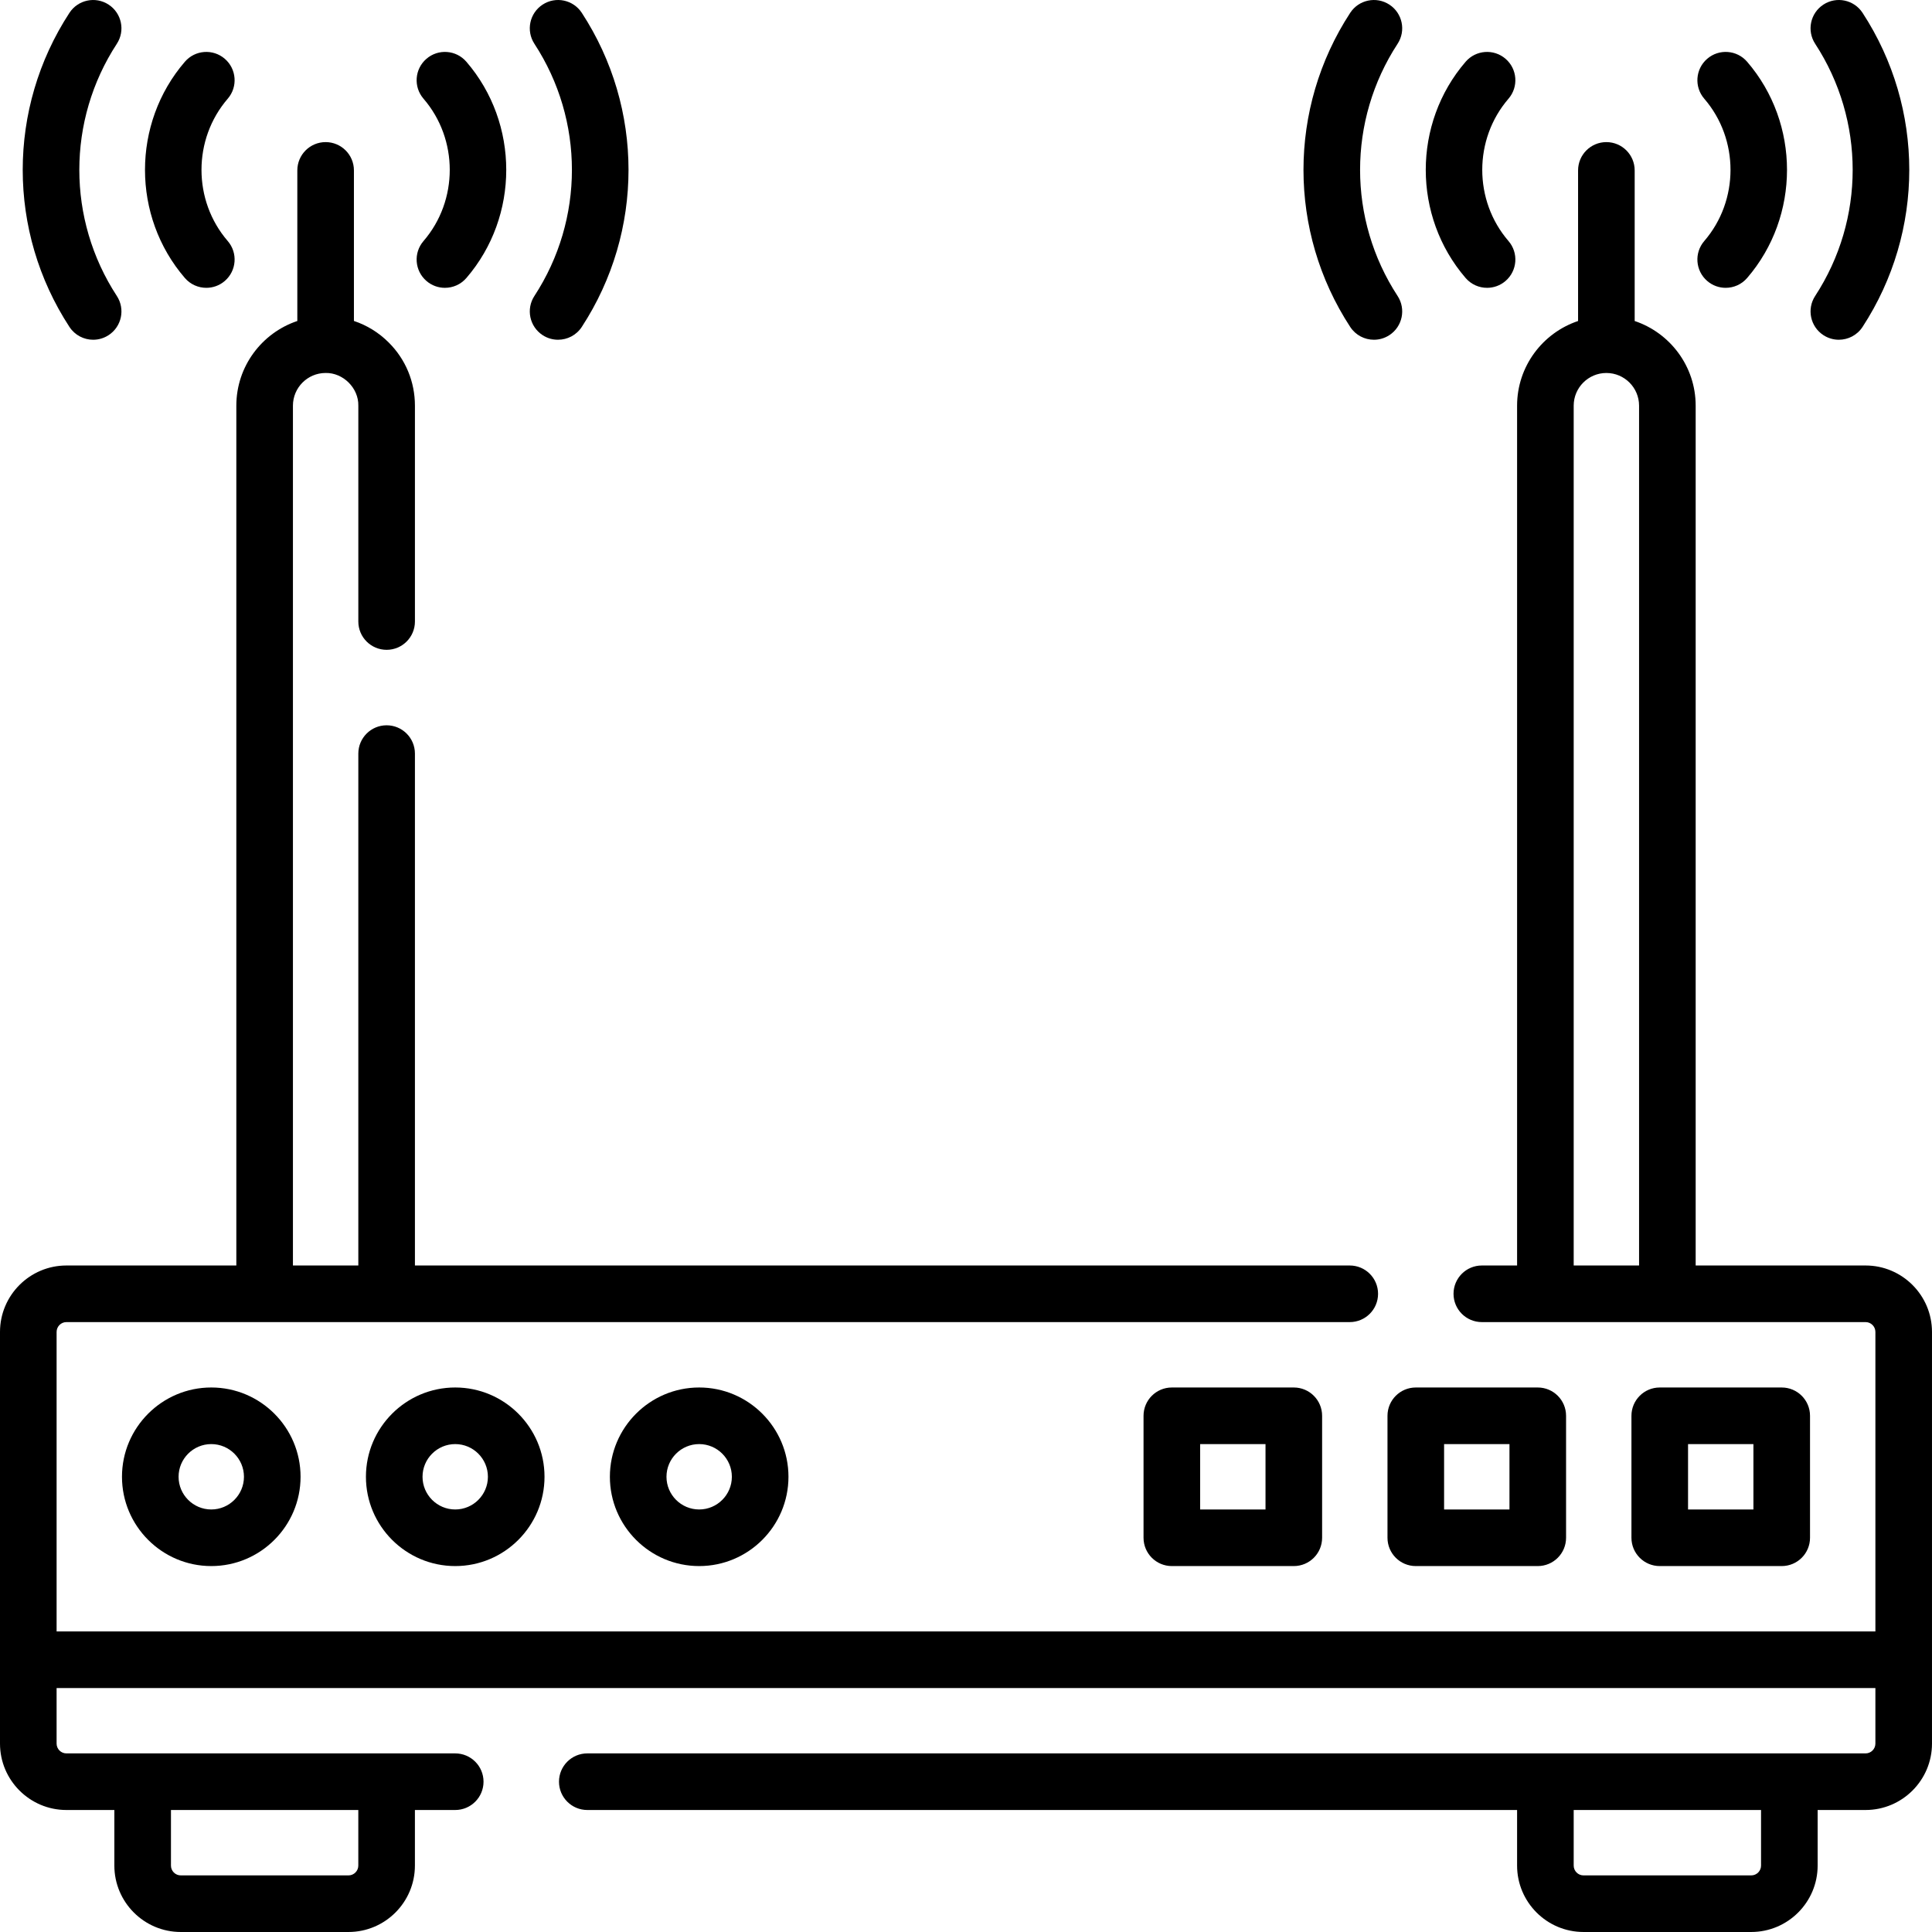 <svg id="Capa_1" enable-background="new 0 0 512 512" height="512" viewBox="0 0 512 512" width="512" xmlns="http://www.w3.org/2000/svg"><g><g><path d="m364.104 90.037c1.406 0 2.829-.395 4.094-1.221 3.469-2.265 4.443-6.913 2.179-10.38-13.256-20.3-13.256-46.533 0-66.833 2.265-3.468 1.29-8.115-2.179-10.38-3.47-2.265-8.115-1.289-10.38 2.179-16.51 25.282-16.51 57.954 0 83.236 1.439 2.201 3.838 3.399 6.286 3.399z"/><path d="m394.091 76.277c1.735 0 3.479-.599 4.896-1.821 3.137-2.706 3.486-7.441.78-10.578-9.274-10.752-9.274-26.968 0-37.72 2.706-3.137 2.356-7.873-.78-10.578s-7.873-2.356-10.577.78c-14.093 16.338-14.093 40.978 0 57.316 1.483 1.72 3.576 2.601 5.681 2.601z"/><path d="m483.216 88.815c1.266.826 2.688 1.221 4.094 1.221 2.448 0 4.848-1.197 6.286-3.4 16.51-25.282 16.51-57.953 0-83.236-2.265-3.469-6.914-4.443-10.38-2.179-3.469 2.265-4.443 6.913-2.179 10.38 13.256 20.3 13.256 46.534 0 66.833-2.264 3.469-1.289 8.116 2.179 10.381z"/><path d="m452.425 74.456c1.418 1.223 3.161 1.821 4.896 1.821 2.104 0 4.198-.882 5.682-2.601 14.095-16.338 14.095-40.978 0-57.316-2.707-3.138-7.442-3.486-10.578-.78s-3.485 7.441-.779 10.578c9.275 10.752 9.275 26.968 0 37.72-2.706 3.137-2.356 7.872.779 10.578z"/><path d="m494.4 335.37h-45.03v-227.863c0-10.426-6.781-19.292-16.163-22.437v-39.91c0-4.142-3.357-7.5-7.5-7.5s-7.5 3.358-7.5 7.5v39.91c-9.381 3.144-16.162 12.011-16.162 22.437v227.863h-9.345c-4.143 0-7.5 3.358-7.5 7.5s3.357 7.5 7.5 7.5h101.7c1.434 0 2.6 1.171 2.6 2.61v79.369h-481.999v-79.369c0-1.439 1.166-2.61 2.6-2.61h340.1c4.143 0 7.5-3.358 7.5-7.5s-3.357-7.5-7.5-7.5h-247.741v-135.66c0-4.142-3.357-7.5-7.5-7.5s-7.5 3.358-7.5 7.5v135.66h-17.33v-227.86c0-4.768 3.865-8.648 8.623-8.668 4.656-.118 8.807 3.991 8.707 8.668v57.2c0 4.142 3.357 7.5 7.5 7.5s7.5-3.358 7.5-7.5v-57.2c0-6.333-2.467-12.279-6.928-16.724-2.637-2.646-5.794-4.584-9.239-5.731v-39.895c0-4.142-3.357-7.5-7.5-7.5s-7.5 3.358-7.5 7.5v39.906c-9.381 3.145-16.163 12.014-16.163 22.445v227.86h-45.03c-9.704 0-17.6 7.9-17.6 17.61v109.09c0 9.705 7.895 17.6 17.6 17.6h12.705v14.728c0 9.706 7.896 17.602 17.602 17.602h44.447c9.705 0 17.602-7.896 17.602-17.602v-14.729h10.685c4.143 0 7.5-3.358 7.5-7.5s-3.357-7.5-7.5-7.5h-103.041c-1.434 0-2.6-1.167-2.6-2.6v-14.72h481.999v14.72c0 1.434-1.166 2.6-2.6 2.6h-338.759c-4.143 0-7.5 3.358-7.5 7.5s3.357 7.5 7.5 7.5h246.405v14.728c0 9.706 7.896 17.602 17.602 17.602h44.447c9.705 0 17.602-7.896 17.602-17.602v-14.728h12.704c9.704 0 17.6-7.895 17.6-17.6v-109.09c-.001-9.71-7.896-17.61-17.6-17.61zm-77.355-227.863c0-4.776 3.886-8.662 8.662-8.662s8.663 3.886 8.663 8.662v227.863h-17.325zm-322.09 386.891c0 1.435-1.167 2.602-2.602 2.602h-44.446c-1.435 0-2.602-1.167-2.602-2.602v-14.728h49.65zm371.74 0c0 1.435-1.167 2.602-2.602 2.602h-44.447c-1.435 0-2.602-1.167-2.602-2.602v-14.728h49.65v14.728z"/><path d="m472.174 415.025c4.143 0 7.5-3.358 7.5-7.5v-32.325c0-4.142-3.357-7.5-7.5-7.5h-32.325c-4.143 0-7.5 3.358-7.5 7.5v32.325c0 4.142 3.357 7.5 7.5 7.5zm-24.825-32.326h17.325v17.325h-17.325z"/><path d="m367.699 375.2v32.325c0 4.142 3.357 7.5 7.5 7.5h32.325c4.143 0 7.5-3.358 7.5-7.5v-32.325c0-4.142-3.357-7.5-7.5-7.5h-32.325c-4.143 0-7.5 3.357-7.5 7.5zm15 7.499h17.325v17.325h-17.325z"/><path d="m310.549 367.7c-4.143 0-7.5 3.358-7.5 7.5v32.325c0 4.142 3.357 7.5 7.5 7.5h32.325c4.143 0 7.5-3.358 7.5-7.5v-32.325c0-4.142-3.357-7.5-7.5-7.5zm24.825 32.325h-17.325v-17.325h17.325z"/><path d="m32.326 391.362c0 13.047 10.615 23.663 23.663 23.663 13.047 0 23.662-10.615 23.662-23.663 0-13.047-10.615-23.663-23.662-23.663-13.048.001-23.663 10.616-23.663 23.663zm32.325 0c0 4.776-3.886 8.663-8.662 8.663s-8.663-3.886-8.663-8.663c0-4.776 3.887-8.663 8.663-8.663s8.662 3.887 8.662 8.663z"/><path d="m96.976 391.362c0 13.047 10.615 23.663 23.663 23.663 13.047 0 23.662-10.615 23.662-23.663 0-13.047-10.615-23.663-23.662-23.663-13.048.001-23.663 10.616-23.663 23.663zm32.325 0c0 4.776-3.886 8.663-8.662 8.663s-8.663-3.886-8.663-8.663c0-4.776 3.887-8.663 8.663-8.663s8.662 3.887 8.662 8.663z"/><path d="m161.626 391.362c0 13.047 10.615 23.663 23.663 23.663 13.047 0 23.662-10.615 23.662-23.663 0-13.047-10.615-23.663-23.662-23.663-13.048.001-23.663 10.616-23.663 23.663zm32.325 0c0 4.776-3.886 8.663-8.662 8.663s-8.663-3.886-8.663-8.663c0-4.776 3.887-8.663 8.663-8.663s8.662 3.887 8.662 8.663z"/><path d="m143.802 88.815c1.266.826 2.687 1.221 4.094 1.221 2.448 0 4.848-1.197 6.286-3.4 16.51-25.282 16.51-57.953 0-83.236-2.265-3.469-6.914-4.443-10.38-2.179-3.469 2.265-4.443 6.913-2.179 10.38 13.256 20.3 13.256 46.534 0 66.833-2.264 3.469-1.29 8.116 2.179 10.381z"/><path d="m113.013 74.457c1.417 1.222 3.16 1.821 4.896 1.821 2.105 0 4.199-.882 5.682-2.601 14.093-16.338 14.093-40.978 0-57.316-2.707-3.138-7.443-3.486-10.577-.78-3.137 2.706-3.486 7.441-.78 10.578 9.274 10.752 9.274 26.968 0 37.72-2.707 3.136-2.358 7.872.779 10.578z"/><path d="m24.69 90.037c1.406 0 2.829-.395 4.094-1.221 3.469-2.265 4.443-6.913 2.179-10.38-13.256-20.3-13.256-46.533 0-66.833 2.265-3.468 1.29-8.115-2.179-10.38s-8.115-1.289-10.38 2.179c-16.51 25.282-16.51 57.954 0 83.236 1.438 2.201 3.838 3.399 6.286 3.399z"/><path d="m54.678 76.277c1.735 0 3.479-.599 4.896-1.821 3.136-2.706 3.485-7.441.779-10.578-9.275-10.752-9.275-26.968 0-37.72 2.706-3.136 2.356-7.872-.779-10.578-3.139-2.706-7.872-2.357-10.578.78-14.095 16.338-14.095 40.978 0 57.316 1.484 1.72 3.577 2.601 5.682 2.601z"/></g></g></svg>